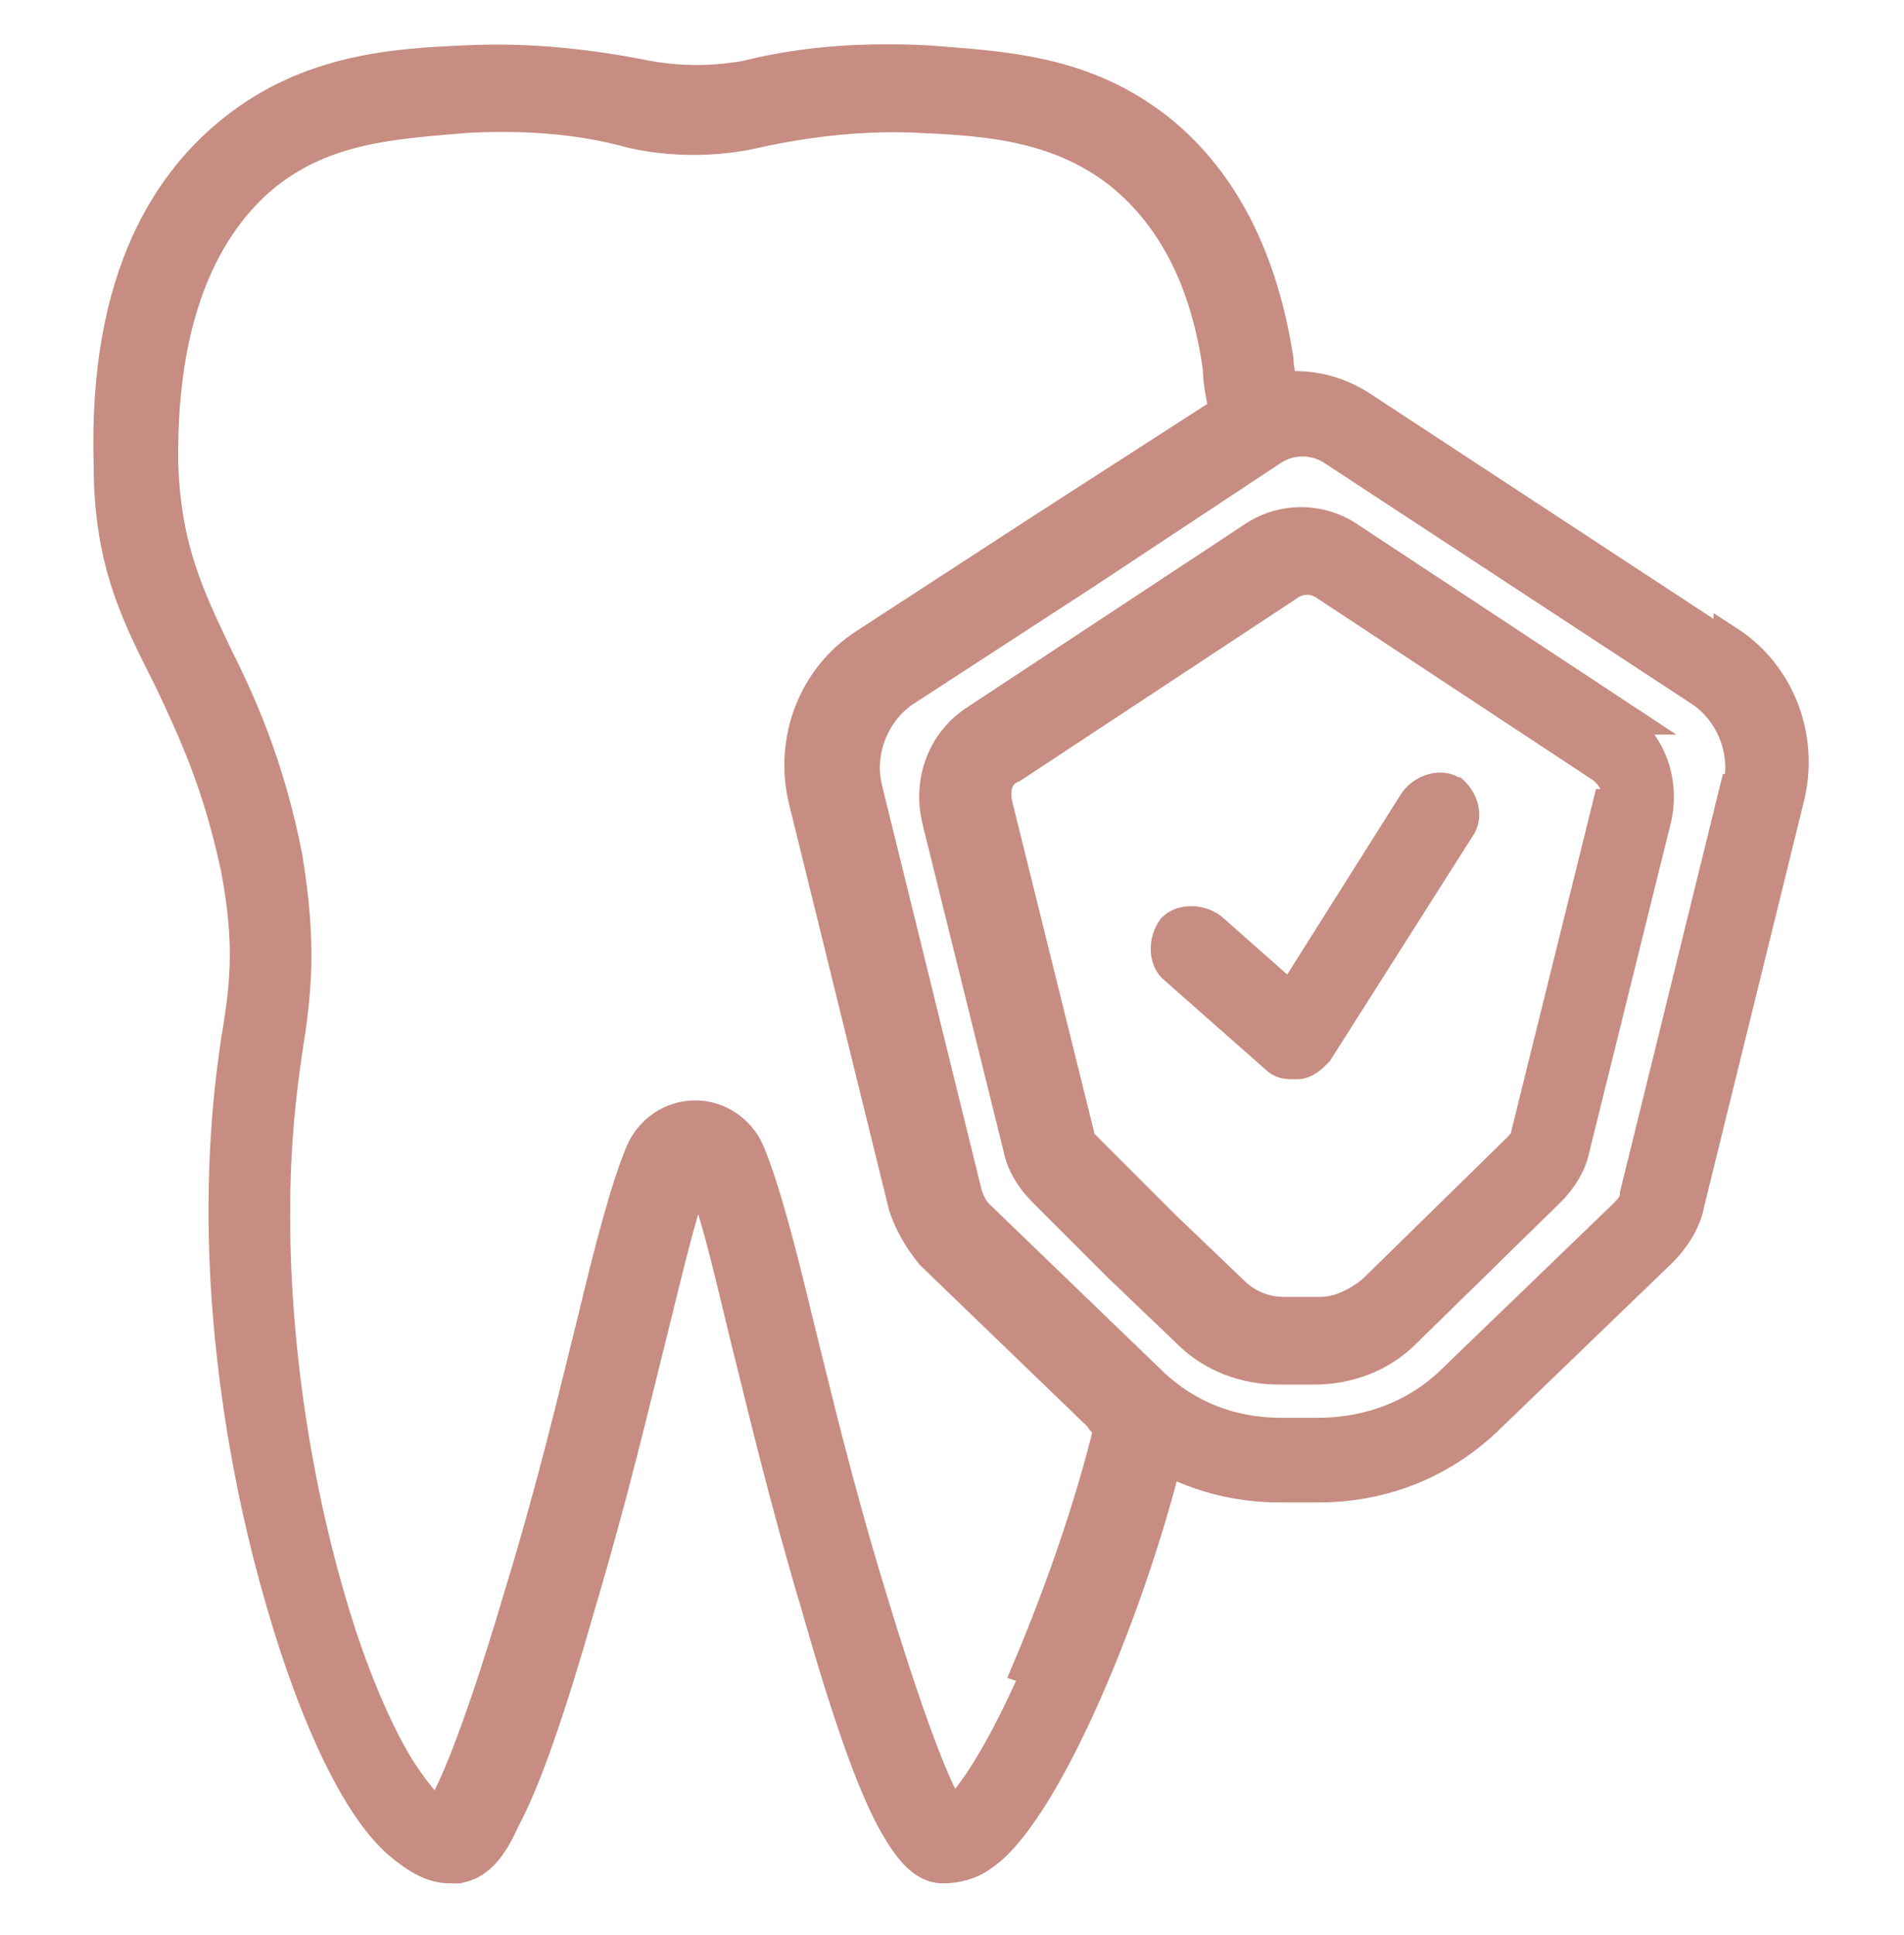 <?xml version="1.0" encoding="UTF-8"?>
<svg xmlns="http://www.w3.org/2000/svg" version="1.1" viewBox="0 0 63 64">
  <defs>
    <style>
      .cls-1 {
        fill: #c78d82;
        stroke: #c78d82;
        stroke-miterlimit: 10;
      }
    </style>
  </defs>
  <!-- Generator: Adobe Illustrator 28.6.0, SVG Export Plug-In . SVG Version: 1.2.0 Build 709)  -->
  <g>
    <g id="Layer_1">
      <g id="NewGroupe38">
        <g id="NewGroup0-61">
          <g>
            <path class="cls-1" d="M57.4,26.1l-3.3,13.4c0,.3-.2.5-.4.7l-5.6,5.4c-1.2,1.2-2.8,1.8-4.5,1.8h-1.2c-1.7,0-3.2-.6-4.4-1.8,0,0,0,0,0,0h0s0,0,0,0l-5.6-5.4c-.2-.2-.3-.4-.4-.7l-3.3-13.4c-.3-1.2.2-2.5,1.2-3.2l6-3.9s0,0,0,0l6.2-4.1s0,0,0,0c0,0,0,0,0,0,.6-.4,1.4-.4,2,0l12.2,8h0c1,.7,1.5,2,1.2,3.2h0ZM34.3,55.3c-1.4,3.2-2.4,4.4-2.8,4.7,0,0,0,0,0,0-.3-.4-1.1-2-2.7-7.3-1.1-3.6-1.8-6.6-2.4-9-.6-2.5-1.1-4.4-1.6-5.6-.3-.7-1-1.2-1.8-1.2s-1.5.5-1.8,1.2c-.5,1.2-1,3.1-1.6,5.6-.6,2.4-1.3,5.4-2.4,9-1.6,5.4-2.4,6.9-2.7,7.3-.2-.1-.6-.5-1.2-1.4-.7-1.1-1.4-2.7-2-4.5-1.4-4.3-2.2-9.3-2.2-13.9,0-2.4.2-4,.4-5.4.3-1.9.5-3.5,0-6.5-.6-3-1.5-5-2.3-6.6-.9-1.9-1.7-3.5-1.8-6.3-.1-5.6,1.8-8.3,3.4-9.6,2-1.6,4.3-1.7,6.6-1.9,1.8-.1,3.7,0,5.5.5,1.3.3,2.8.3,4.1,0,1.8-.4,3.7-.6,5.5-.5,2.3.1,4.6.3,6.6,1.9,1.7,1.4,2.8,3.5,3.2,6.4,0,.4.1.9.2,1.4l-5.9,3.8s0,0,0,0l-6,3.9c-1.7,1.1-2.5,3.2-2,5.2l3.3,13.4c.2.6.5,1.1.9,1.6l5.6,5.4s0,0,0,0h0c0,.1.2.2.3.3-.6,2.5-1.6,5.4-2.7,8h0ZM57.2,21.4h0l-12.2-8c-.8-.5-1.7-.7-2.6-.6,0-.3-.1-.6-.1-.9,0,0,0,0,0,0-.5-3.3-1.8-5.9-3.9-7.6-2.5-2-5.2-2.1-7.7-2.3-2-.1-4,0-6,.5-1.1.2-2.2.2-3.3,0-2-.4-4-.6-6-.5-2.4.1-5.2.3-7.7,2.3-2,1.6-4.3,4.7-4.1,11.1,0,3.3,1,5.1,2,7.1.8,1.7,1.6,3.4,2.2,6.2.5,2.6.3,4,0,5.8-.2,1.4-.4,3.1-.4,5.6,0,4.2.7,8.8,1.9,12.9,1.1,3.8,2.5,6.8,3.9,8,.6.5,1.1.8,1.7.8s0,0,.1,0c.8,0,1.3-.7,1.7-1.6.7-1.3,1.5-3.6,2.5-7.1,1.1-3.7,1.8-6.7,2.4-9.1.6-2.4,1-4.2,1.5-5.3,0,0,0,0,0,0,0,0,0,0,0,0,0,0,0,0,0,0,.5,1.1.9,2.8,1.5,5.3.6,2.4,1.3,5.4,2.4,9.1,1,3.5,1.8,5.8,2.5,7.1.5.9,1,1.6,1.7,1.6.4,0,.9-.1,1.3-.4,2-1.3,4.8-7.9,6.1-13.1,1.2.6,2.4.9,3.8.9h1.2c2.2,0,4.2-.8,5.8-2.4l5.6-5.4c.4-.4.8-1,.9-1.6l3.3-13.4c.5-2-.3-4.1-2-5.2h0Z"></path>
            <path class="cls-1" d="M53.2,26.6l-2.7,10.9c0,.2-.2.4-.3.5l-4.8,4.7c-.5.4-1.1.7-1.7.7h-1.2c-.6,0-1.2-.2-1.7-.7l-2.3-2.2s0,0,0,0l-2.5-2.5c-.2-.2-.3-.3-.3-.5l-2.7-10.9c-.1-.5,0-1,.5-1.2l9.1-6c.4-.3.9-.3,1.3,0l9.1,6c.4.3.6.8.5,1.2h0ZM53.8,23.8s0,0,0,0l-9.1-6c-1-.7-2.3-.7-3.3,0l-9.1,6c-1.1.7-1.6,2-1.3,3.3l2.7,10.9c.1.5.4,1,.8,1.4l2.5,2.5s0,0,0,0l2.3,2.2c.8.8,1.9,1.2,3,1.2h1.2c1.1,0,2.2-.4,3-1.2l4.8-4.7c.4-.4.7-.9.8-1.4l2.7-10.9c.3-1.3-.2-2.6-1.3-3.3h0Z"></path>
            <path class="cls-1" d="M48.1,26.2c-.4-.3-1-.1-1.3.3l-4.1,6.5-2.6-2.3c-.4-.3-1-.3-1.3,0-.3.4-.3,1,0,1.3l3.4,3c.2.2.4.2.6.2s0,0,.1,0c.3,0,.5-.2.7-.4l4.7-7.4c.3-.4.1-1-.3-1.3h0Z"></path>
          </g>
        </g>
      </g>
    </g>
  </g>
</svg>

